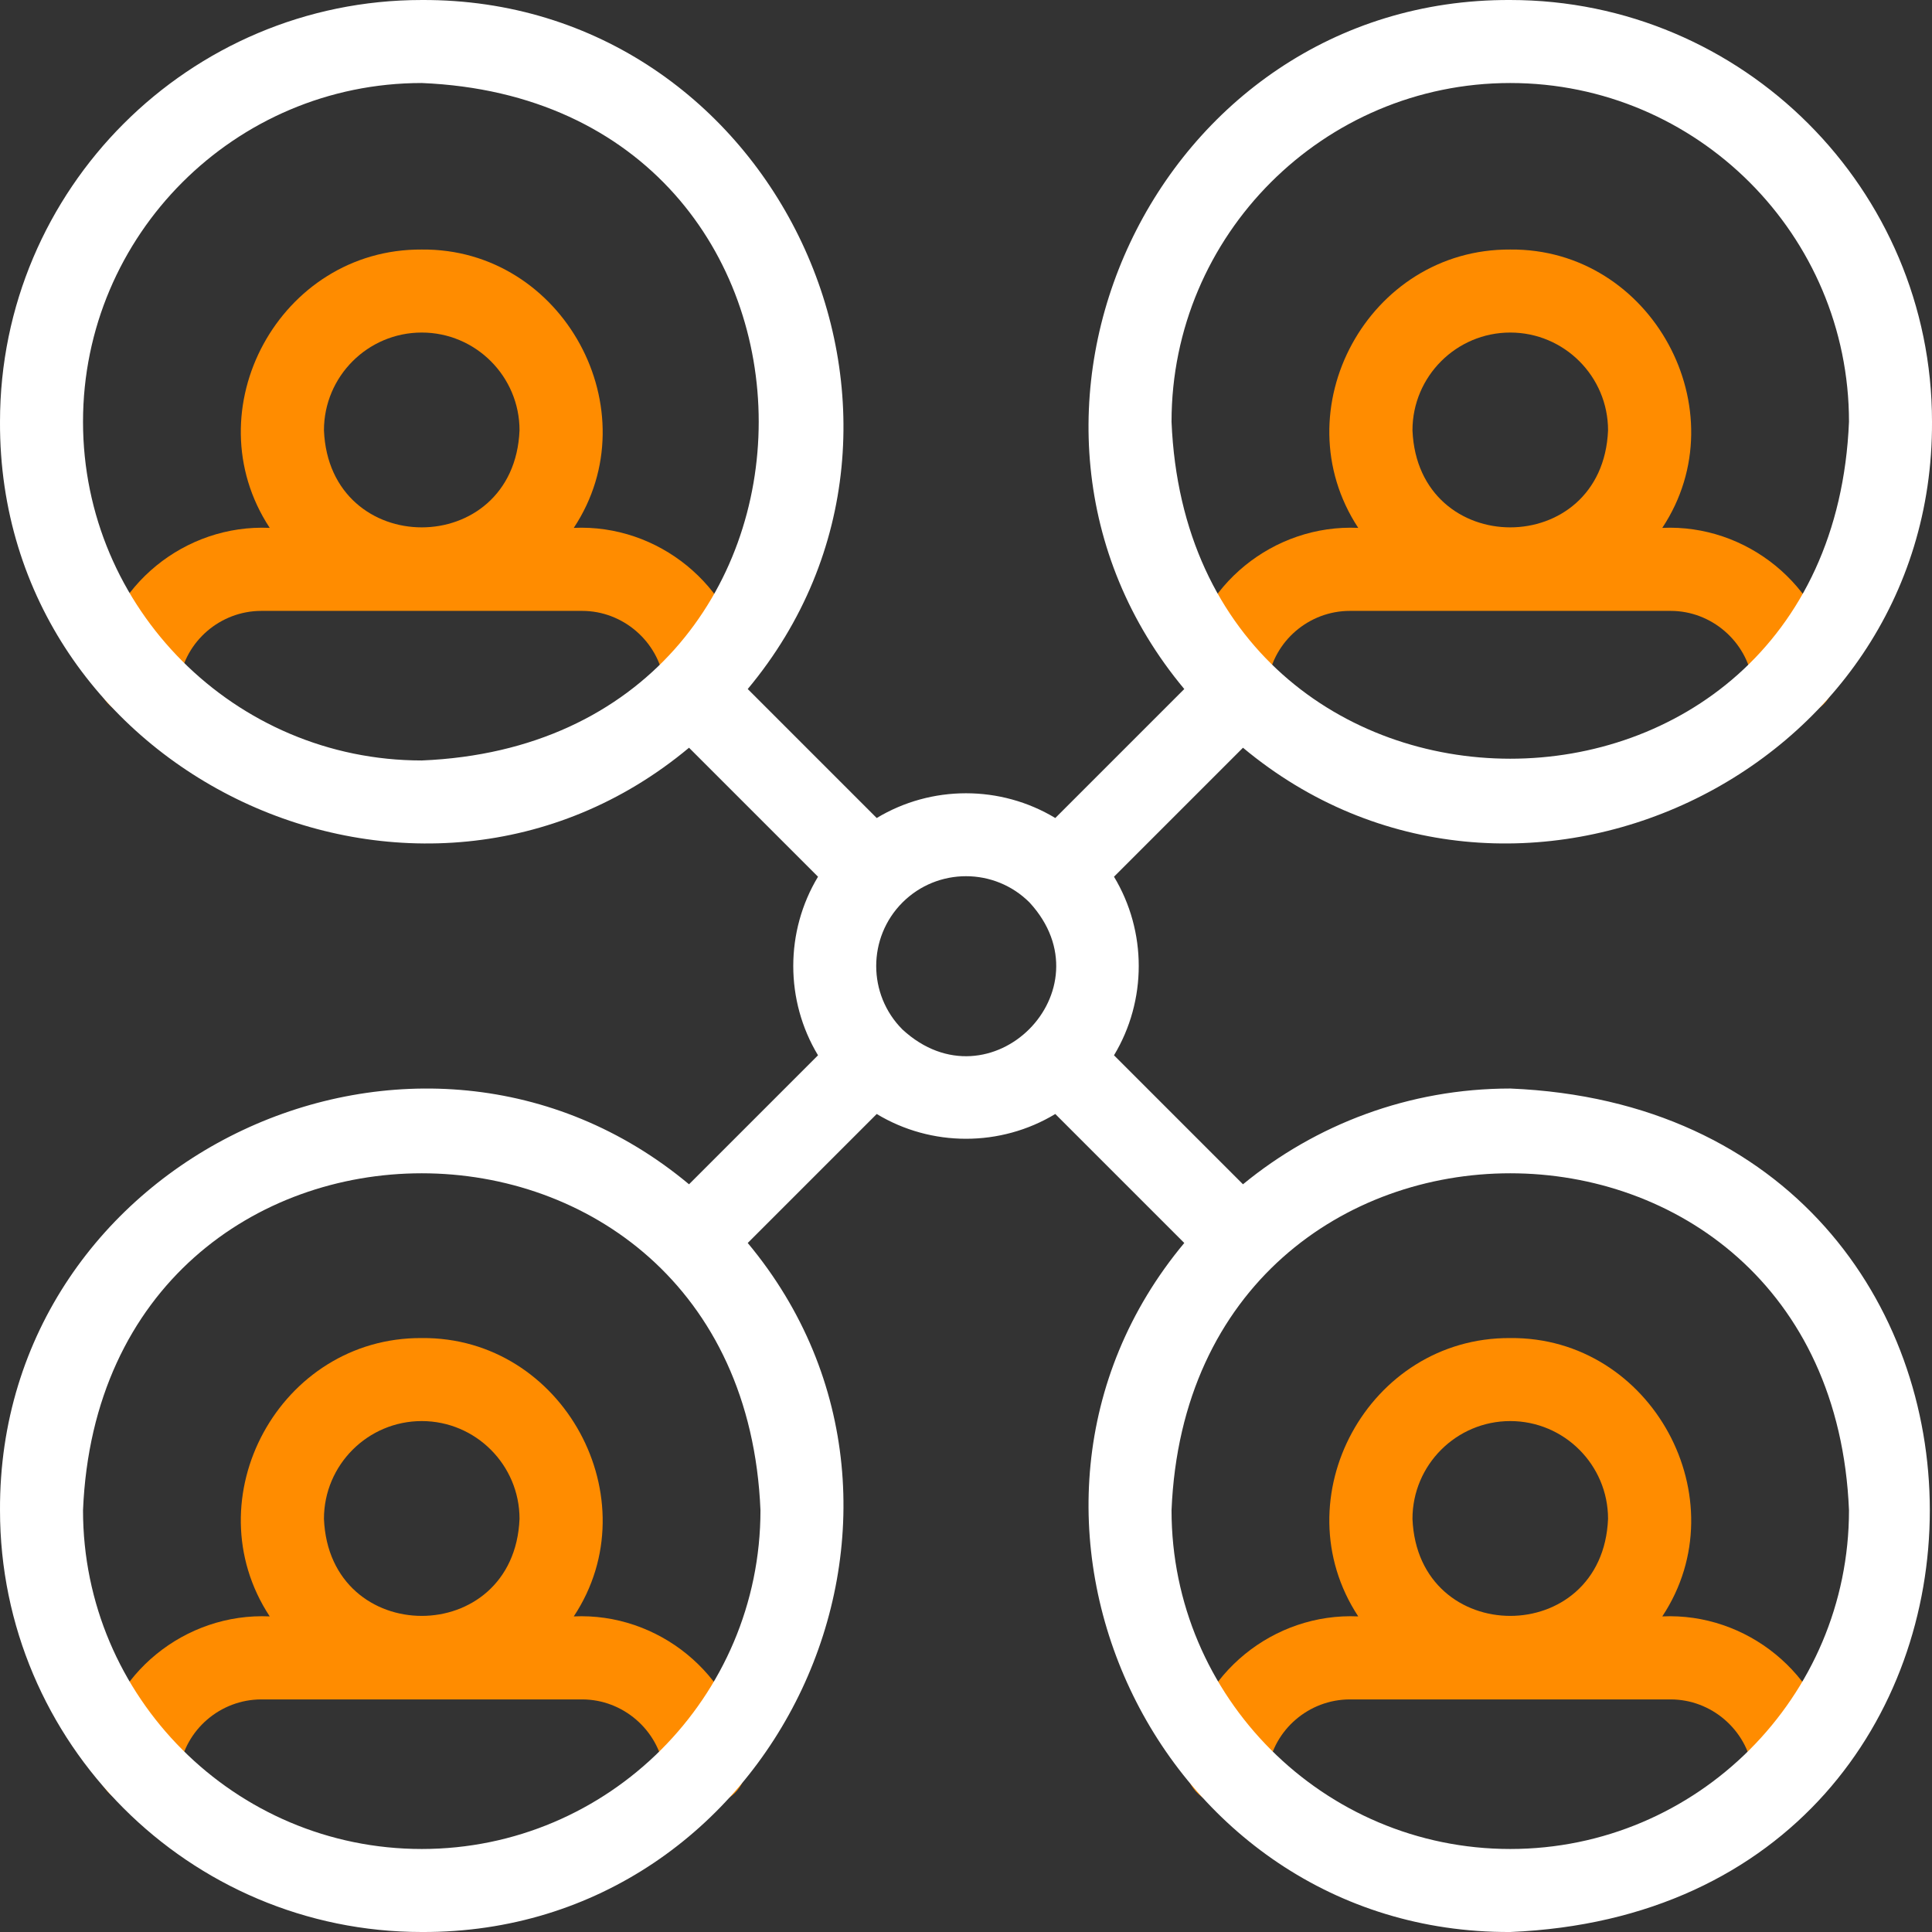 <?xml version="1.0" encoding="UTF-8"?> <svg xmlns="http://www.w3.org/2000/svg" width="512" height="512" viewBox="0 0 512 512" fill="none"><rect x="0" y="0" width="512" height="512" fill="#333333" stroke="none"/><g clip-path="url(#clip0_4779_13182)"><path d="M197.75 177.3C194.466 155.147 174.369 138.863 152.056 139.893C172.632 108.813 149.267 65.758 111.767 66.129C74.153 65.892 50.945 108.646 71.479 139.893C49.072 138.862 28.951 155.172 25.777 177.358C24.9 183.369 29.063 188.953 35.074 189.829C40.961 190.726 46.695 186.572 47.546 180.531C49.096 169.905 58.426 161.892 69.25 161.892H154.284C165.055 161.892 174.389 169.926 175.996 180.58C178.727 194.898 199.342 191.844 197.75 177.3ZM111.767 88.128C126.056 88.128 137.681 99.753 137.681 114.042C136.259 148.335 87.269 148.324 85.851 114.042C85.852 99.753 97.478 88.128 111.767 88.128Z" fill="#FF8C00"></path><path d="M486.218 177.3C482.934 155.147 462.837 138.863 440.524 139.893C461.101 108.813 437.734 65.758 400.234 66.129C362.62 65.892 339.413 108.647 359.946 139.893C337.539 138.862 317.418 155.172 314.244 177.357C313.367 183.369 317.53 188.953 323.541 189.829C329.428 190.726 335.162 186.572 336.013 180.532C337.563 169.906 346.894 161.892 357.718 161.892H442.752C453.524 161.892 462.857 169.926 464.464 180.58C467.199 194.898 487.81 191.844 486.218 177.3ZM400.235 88.128C414.525 88.128 426.15 99.753 426.15 114.042C424.728 148.334 375.737 148.325 374.32 114.042C374.321 99.753 385.946 88.128 400.235 88.128Z" fill="#FF8C00"></path><path d="M486.218 465.771C482.934 443.618 462.837 427.334 440.524 428.364C461.101 397.284 437.734 354.229 400.234 354.6C362.62 354.363 339.413 397.118 359.946 428.364C337.539 427.333 317.418 443.643 314.244 465.828C313.367 471.84 317.53 477.424 323.541 478.301C329.428 479.198 335.162 475.044 336.013 469.004C337.563 458.378 346.894 450.364 357.718 450.364H442.752C453.524 450.364 462.857 458.398 464.464 469.052C467.199 483.372 487.81 480.313 486.218 465.771ZM400.235 376.599C414.525 376.599 426.15 388.224 426.15 402.513C424.728 436.805 375.737 436.796 374.32 402.513C374.321 388.224 385.946 376.599 400.235 376.599Z" fill="#FF8C00"></path><path d="M197.75 465.771C194.466 443.618 174.369 427.334 152.056 428.364C172.632 397.284 149.267 354.229 111.767 354.6C74.153 354.363 50.945 397.117 71.479 428.364C49.072 427.333 28.951 443.642 25.777 465.829C24.9 471.84 29.063 477.424 35.074 478.301C40.961 479.198 46.695 475.045 47.546 469.003C49.096 458.377 58.426 450.364 69.25 450.364H154.284C165.055 450.364 174.389 458.398 175.996 469.052C178.726 483.372 199.342 480.313 197.75 465.771ZM111.767 376.599C126.056 376.599 137.681 388.224 137.681 402.513C136.259 436.806 87.269 436.795 85.851 402.513C85.852 388.224 97.478 376.599 111.767 376.599Z" fill="#FF8C00"></path><path d="M400.235 288.47C373.374 288.47 348.698 297.997 329.403 313.846L295.22 279.664C303.965 265.166 303.965 246.837 295.22 232.339L329.403 198.156C400.835 257.744 512.427 205.652 512.001 111.765C512.001 50.139 461.863 0.001 400.235 0.001C306.344 -0.412 254.255 111.167 313.846 182.599L279.663 216.782C265.165 208.037 246.836 208.037 232.338 216.782L198.156 182.6C257.745 111.168 205.653 -0.424 111.766 0.002C50.139 0.001 0.001 50.139 0.001 111.767C-0.412 205.658 111.167 257.746 182.599 198.157L216.782 232.339C208.037 246.838 208.037 265.166 216.782 279.664L182.599 313.847C111.167 254.258 -0.424 306.35 0.002 400.237C0.001 461.863 50.139 512.001 111.767 512.001C205.658 512.414 257.747 400.834 198.156 329.403L232.339 295.22C246.837 303.974 265.166 303.974 279.663 295.22L313.846 329.403C254.258 400.845 306.349 512.422 400.236 512.001C548.502 505.865 548.471 294.589 400.235 288.47ZM400.235 22.001C449.732 22.001 490.001 62.27 490.001 111.767C485.07 230.853 315.382 230.819 310.469 111.766C310.47 62.27 350.738 22.001 400.235 22.001ZM22.001 111.767C22.001 62.27 62.27 22.001 111.767 22.001C230.853 26.932 230.819 196.62 111.766 201.532C62.27 201.532 22.001 161.264 22.001 111.767ZM111.767 490.001C62.27 490.001 22.001 449.732 22.001 400.235C26.932 281.149 196.62 281.183 201.532 400.236C201.533 449.733 161.264 490.001 111.767 490.001ZM239.167 272.836C229.885 263.555 229.884 248.451 239.164 239.168L239.167 239.166C239.167 239.166 239.168 239.165 239.169 239.163C248.452 229.883 263.554 229.884 272.836 239.166C294.245 262.423 262.417 294.24 239.167 272.836ZM400.235 490.001C350.738 490.001 310.469 449.732 310.469 400.235C315.4 281.148 485.088 281.184 490.001 400.236C490.001 449.733 449.732 490.001 400.235 490.001Z" fill="white"></path></g><defs><clipPath id="clip0_4779_13182"><rect width="512.002" height="512.002" fill="white"></rect></clipPath></defs></svg> 